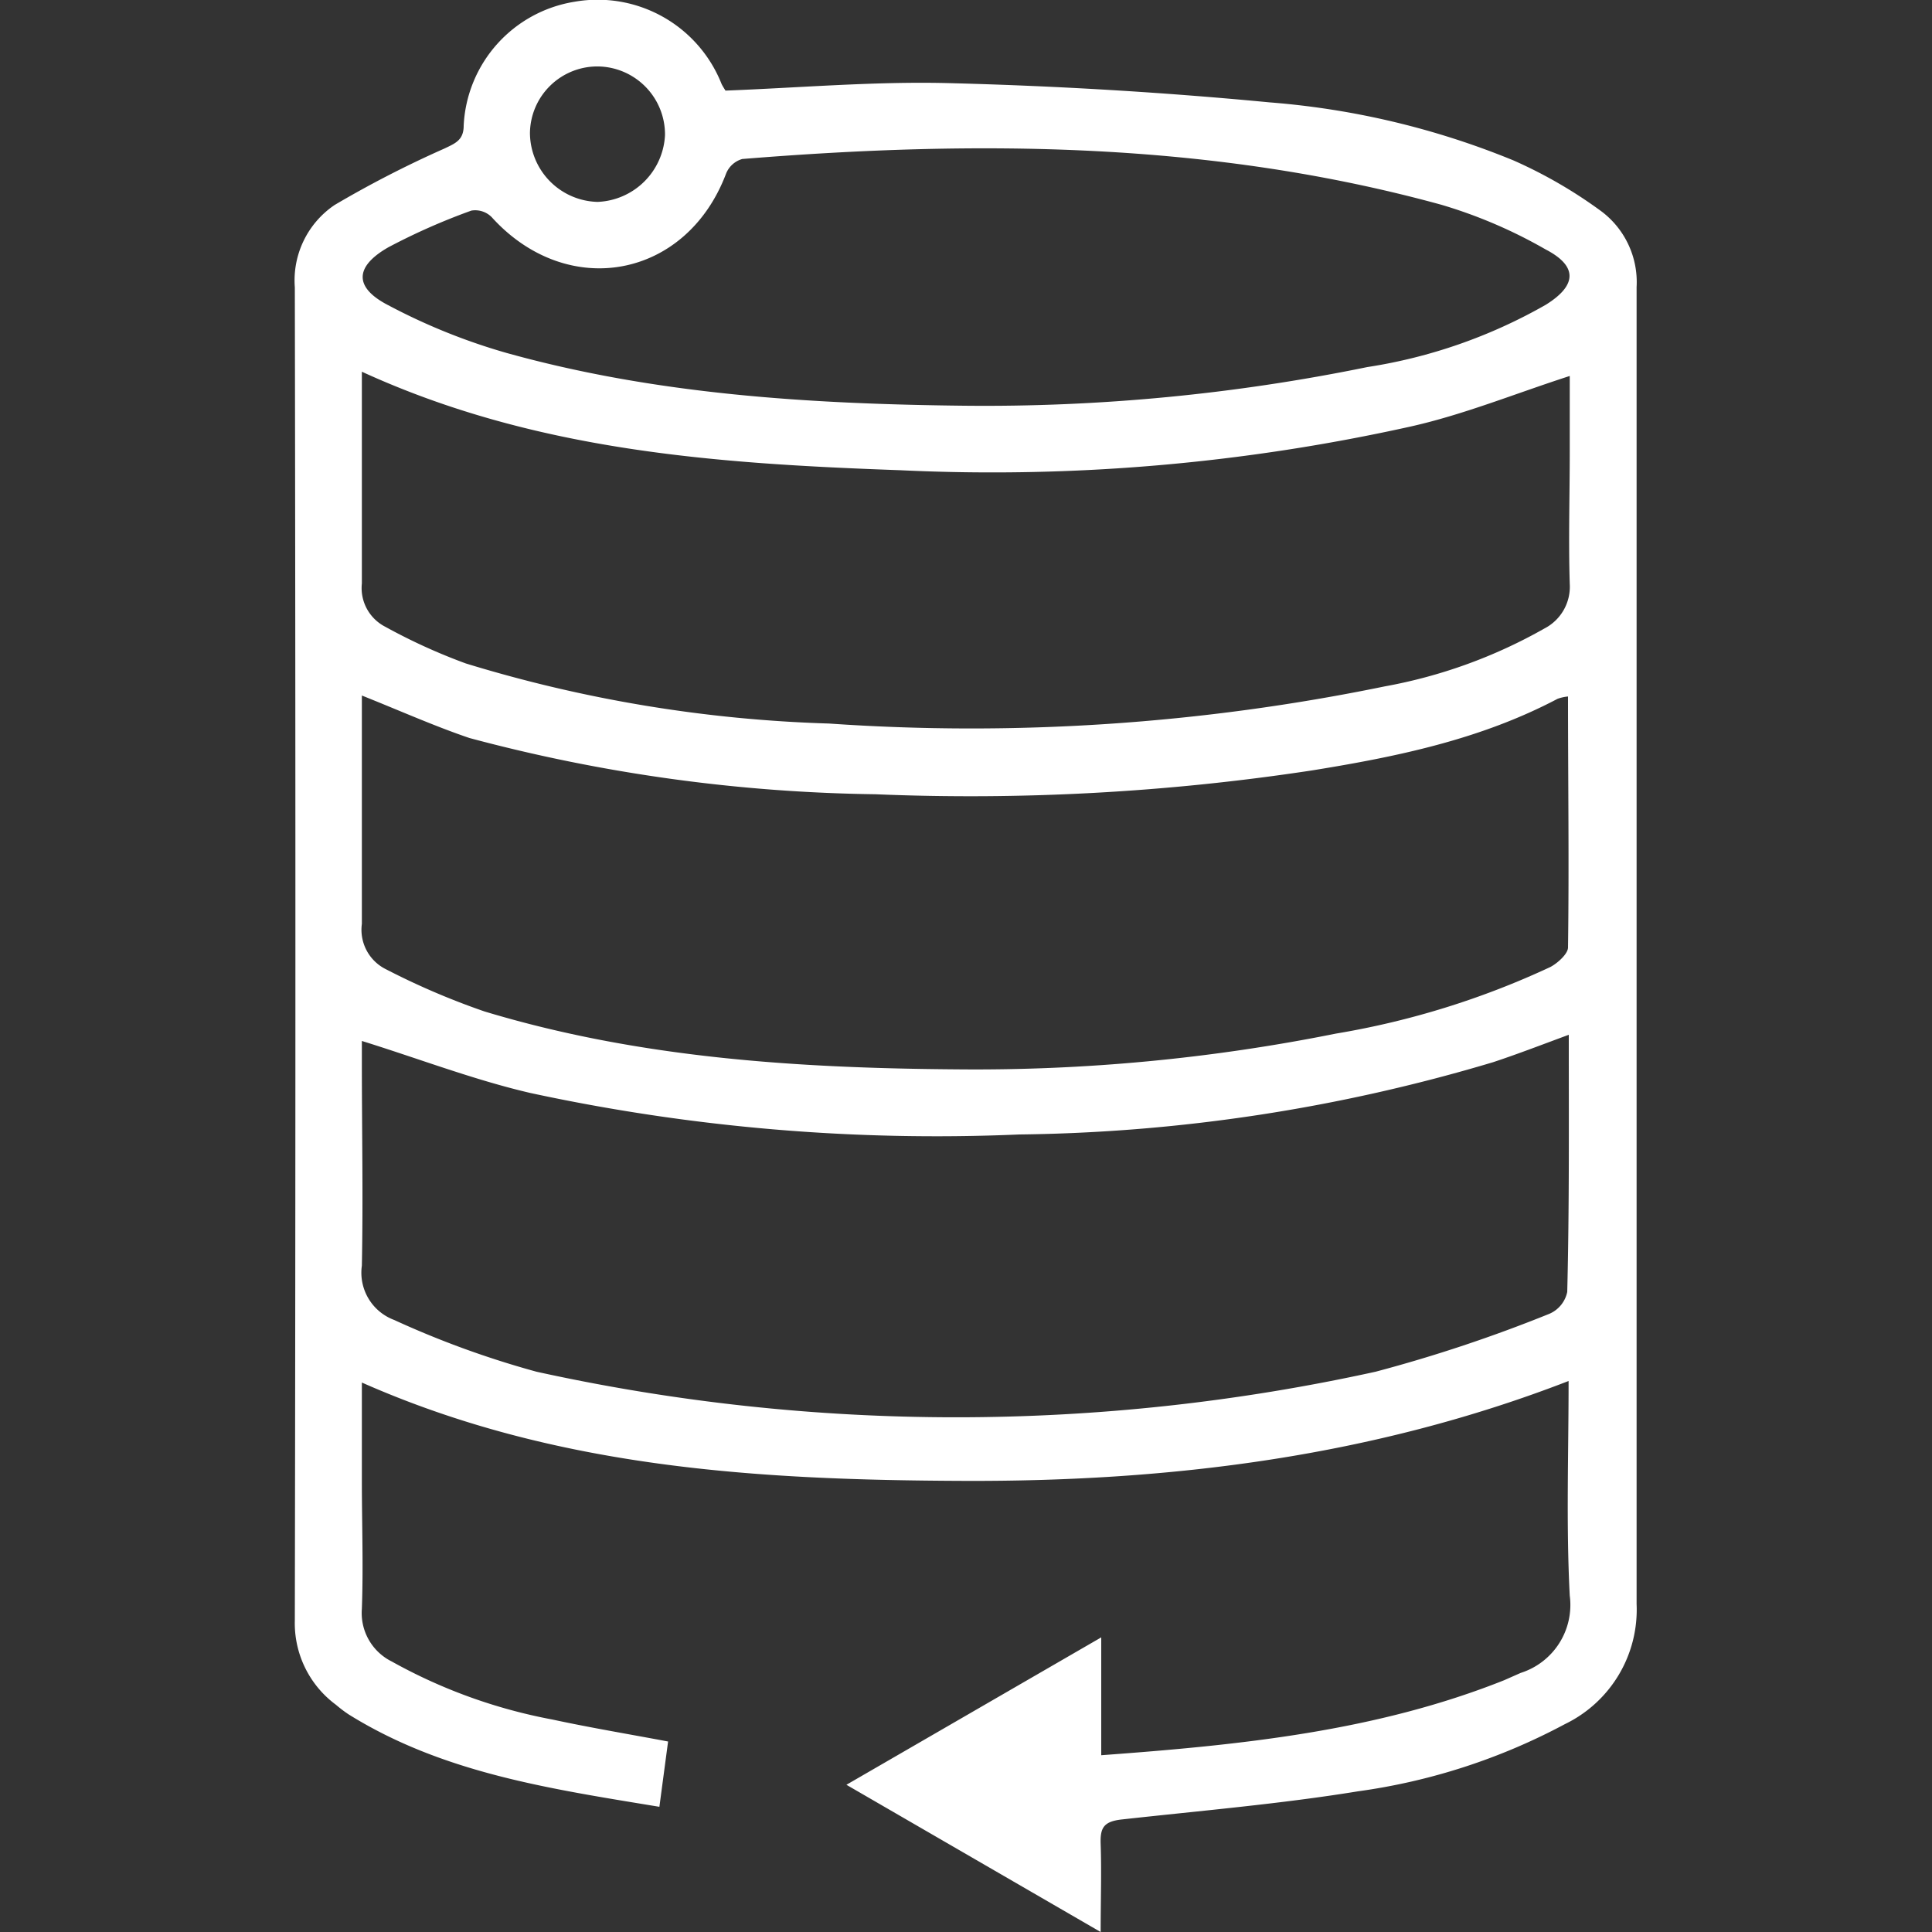 <svg id="Layer_1" data-name="Layer 1" xmlns="http://www.w3.org/2000/svg" width="100" height="100" viewBox="0 0 100 100" fill="#ffffff"><rect x="0" y="0" width="100" height="100" fill="#333333" stroke="none"/><title>Data</title><path d="M18.73,71.56v5.1c0,2.2.08,4.41,0,6.61A2.8,2.8,0,0,0,20.28,86,27.4,27.4,0,0,0,28.58,89c2,.43,3.93.75,6,1.14l-.45,3.38c-5.62-.93-11.18-1.73-16.08-4.78a6.72,6.72,0,0,1-.66-.5,5.25,5.25,0,0,1-2.13-4.37q.06-34.5,0-69a4.71,4.71,0,0,1,2.06-4.26A55.37,55.37,0,0,1,23,7.69c.56-.27,1-.43,1-1.19A6.83,6.83,0,0,1,29.74.09a6.9,6.9,0,0,1,7.61,4.26c.07.14.16.27.2.34,3.86-.15,7.67-.48,11.47-.39,5.58.14,11.16.47,16.71,1a41.79,41.79,0,0,1,12.6,3,24.14,24.14,0,0,1,4.56,2.64,4.58,4.58,0,0,1,1.82,3.92c0,4.89,0,9.77,0,14.65,0,17.84,0,35.67,0,53.51A6.58,6.58,0,0,1,81,89.24a31.9,31.9,0,0,1-10.72,3.48c-4,.65-8.11,1-12.17,1.45-1,.1-1.17.44-1.14,1.29.05,1.44,0,2.88,0,4.54L43.81,92.38,57,84.75v6.1c7.23-.53,14.22-1.24,20.85-3.88l.86-.38a3.69,3.69,0,0,0,2.54-4c-.19-3.65-.06-7.32-.06-11.11-10.12,3.92-20.62,5.21-31.28,5.17S28.77,76,18.73,71.56Zm62.47-18c-1.41.52-2.65,1-3.92,1.42a89,89,0,0,1-24.52,3.74,99.63,99.63,0,0,1-25.32-2.15c-2.92-.68-5.75-1.77-8.71-2.69V55c0,3.51.07,7,0,10.51a2.61,2.61,0,0,0,1.67,2.81A48.07,48.07,0,0,0,27.77,71a101.14,101.14,0,0,0,43.43,0,75.79,75.79,0,0,0,9-3,1.58,1.58,0,0,0,.92-1.13C81.23,62.44,81.2,58.07,81.2,53.57ZM18.73,36v1.2c0,3.54,0,7.08,0,10.62A2.28,2.28,0,0,0,20,50.18a38.27,38.27,0,0,0,5.07,2.17c8,2.42,16.23,2.94,24.5,3A94.7,94.7,0,0,0,69.14,53.5a42.9,42.9,0,0,0,11.11-3.45c.39-.21.9-.68.91-1,.06-4.32,0-8.64,0-13a2.2,2.2,0,0,0-.54.12c-4,2.11-8.33,3-12.73,3.71a117.71,117.71,0,0,1-22.59,1.23,85.32,85.32,0,0,1-21-2.91C22.5,37.59,20.71,36.79,18.73,36Zm0-16.8c0,3.76,0,7.38,0,11a2.25,2.25,0,0,0,1.21,2.24,30,30,0,0,0,4.17,1.9,71.32,71.32,0,0,0,18.8,3.11,106.27,106.27,0,0,0,28.75-1.92,26.23,26.23,0,0,0,8.28-3,2.43,2.43,0,0,0,1.31-2.31c-.07-2.28,0-4.57,0-6.85V19.46c-2.82.91-5.48,2-8.25,2.62a99.86,99.86,0,0,1-26.37,2.26C37.12,24,27.72,23.36,18.73,19.24ZM49.9,21A98.76,98.76,0,0,0,70.77,19,26.86,26.86,0,0,0,80,15.78c1.62-1,1.68-2,0-2.87a25.1,25.1,0,0,0-5.39-2.31c-11.89-3.27-24-3.36-36.19-2.37a1.28,1.28,0,0,0-.84.76c-2.06,5.44-8.21,6.58-12.13,2.25a1.2,1.2,0,0,0-1.05-.34,33,33,0,0,0-4.3,1.9c-1.75,1-1.79,2.08,0,3a31.44,31.44,0,0,0,6.09,2.46C33.92,20.42,41.89,20.91,49.9,21ZM31,3.44a3.49,3.49,0,0,0-3.57,3.45,3.59,3.59,0,0,0,3.5,3.56A3.64,3.64,0,0,0,34.42,7,3.52,3.52,0,0,0,31,3.44Z"/></svg>